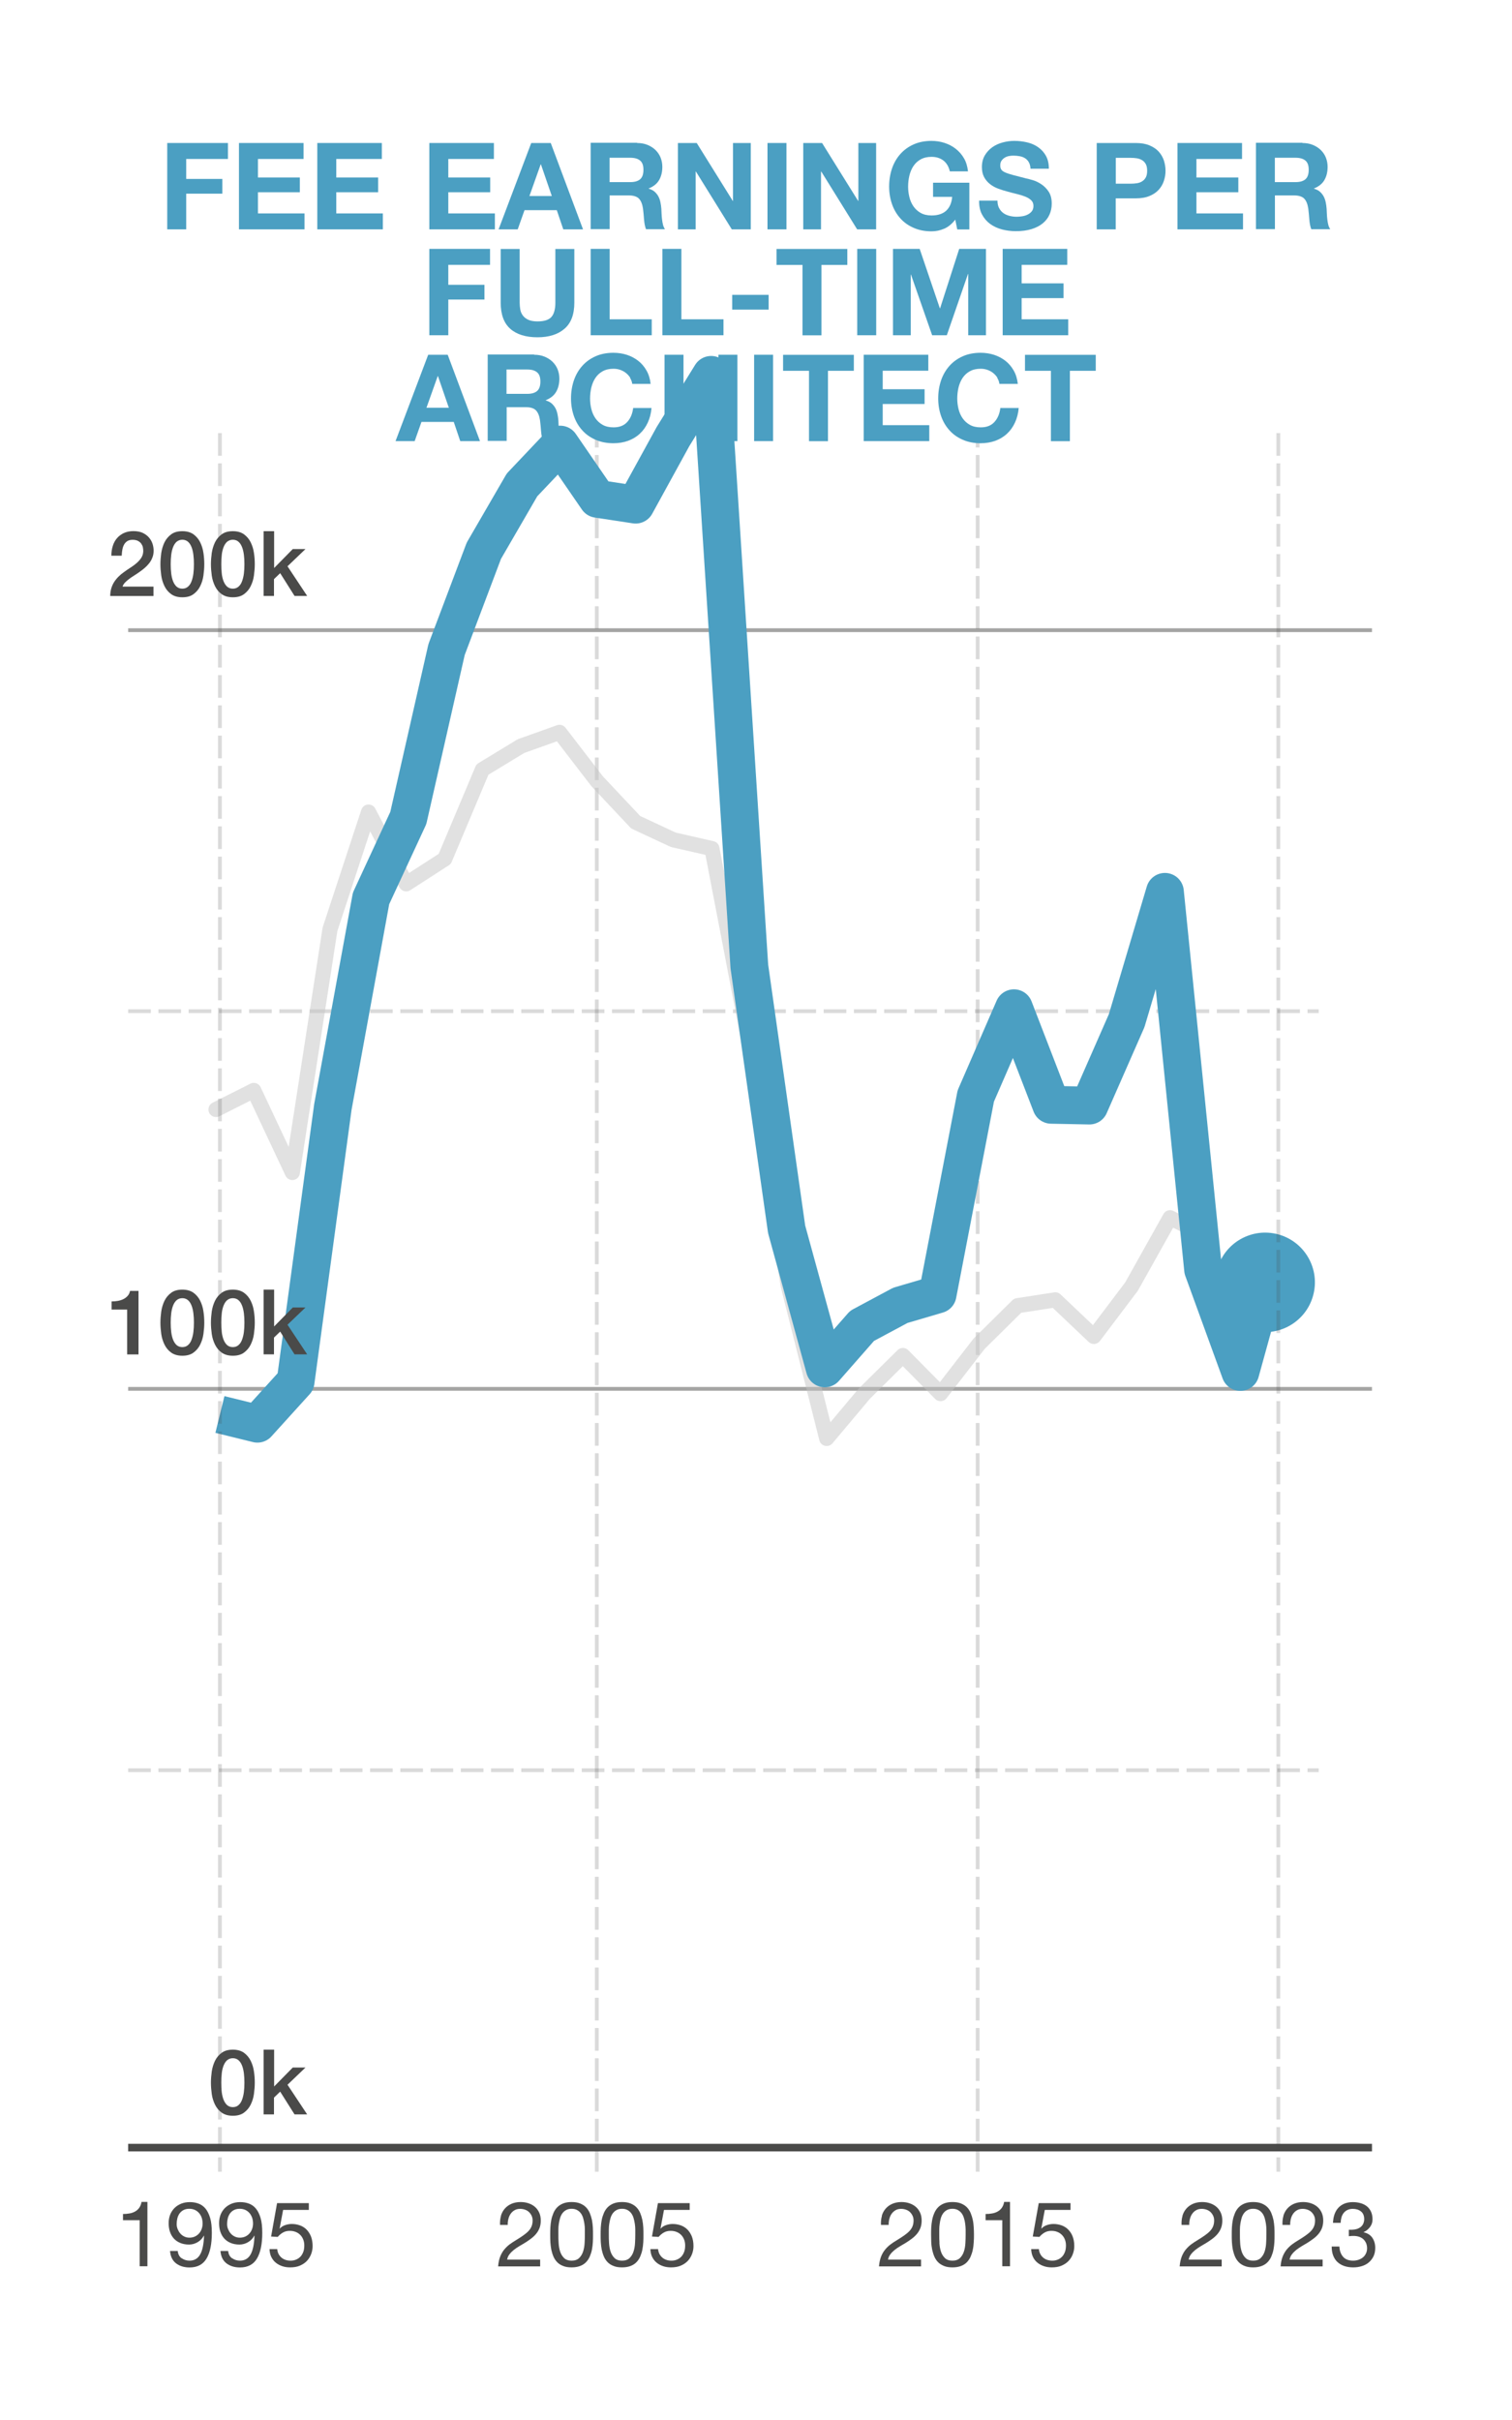 <?xml version="1.0" encoding="UTF-8"?>
<svg xmlns="http://www.w3.org/2000/svg" width="200" height="320" viewBox="0 0 200 320">
  <defs>
    <style>
      .cls-1, .cls-2, .cls-3, .cls-4, .cls-5, .cls-6 {
        fill: none;
      }

      .cls-2 {
        stroke: #c4c4c4;
        stroke-linecap: round;
        stroke-width: 2px;
      }

      .cls-2, .cls-3 {
        stroke-linejoin: round;
      }

      .cls-2, .cls-5 {
        opacity: .5;
      }

      .cls-3 {
        stroke: #4b9fc2;
        stroke-width: 5px;
      }

      .cls-4 {
        opacity: .2;
        stroke-dasharray: 3 1;
      }

      .cls-4, .cls-5 {
        stroke-width: .5px;
      }

      .cls-4, .cls-5, .cls-6 {
        stroke: #4a4a49;
        stroke-miterlimit: 10;
      }

      .cls-7 {
        fill: #4b9fc2;
      }

      .cls-8 {
        isolation: isolate;
      }

      .cls-9 {
        mix-blend-mode: multiply;
      }

      .cls-10 {
        fill: #4a4a49;
      }
    </style>
  </defs>
  <g class="cls-8">
    <g id="lines" class="cls-9">
      <line class="cls-5" x1="16.95" y1="83.33" x2="181.48" y2="83.33"/>
      <line class="cls-5" x1="16.95" y1="183.65" x2="181.48" y2="183.65"/>
      <line class="cls-6" x1="16.95" y1="283.98" x2="181.48" y2="283.98"/>
      <line class="cls-4" x1="16.95" y1="133.71" x2="174.43" y2="133.71"/>
      <line class="cls-4" x1="78.94" y1="287.17" x2="78.94" y2="57.27"/>
      <line class="cls-4" x1="129.32" y1="287.17" x2="129.32" y2="57.27"/>
      <line class="cls-4" x1="16.95" y1="234.08" x2="174.43" y2="234.08"/>
    </g>
    <g id="riba">
      <g>
        <rect class="cls-1" x="12.52" y="18.93" width="172.37" height="48.66"/>
        <path class="cls-7" d="M30.15,18.91v2.11h-5.52v2.64h4.78v1.95h-4.78v4.72h-2.51v-11.42h8.03Z"/>
        <path class="cls-7" d="M40.15,18.91v2.11h-6.03v2.45h5.54v1.95h-5.54v2.8h6.16v2.11h-8.67v-11.42h8.54Z"/>
        <path class="cls-7" d="M50.51,18.91v2.11h-6.03v2.45h5.54v1.95h-5.54v2.8h6.16v2.11h-8.67v-11.42h8.54Z"/>
        <path class="cls-7" d="M65.33,18.91v2.11h-6.03v2.45h5.54v1.95h-5.54v2.8h6.16v2.11h-8.67v-11.42h8.54Z"/>
        <path class="cls-7" d="M72.85,18.91l4.27,11.42h-2.61l-.86-2.54h-4.27l-.9,2.54h-2.53l4.32-11.42h2.58ZM72.99,25.92l-1.44-4.19h-.03l-1.49,4.19h2.96Z"/>
        <path class="cls-7" d="M84.27,18.91c.51,0,.97.08,1.38.25.41.17.76.39,1.06.68.29.29.52.62.67,1,.15.38.23.79.23,1.22,0,.67-.14,1.25-.42,1.74-.28.49-.74.86-1.38,1.12v.03c.31.09.57.22.77.39.2.18.37.38.5.62.13.24.22.5.28.79s.1.58.12.86c.01.18.02.39.03.64.01.25.03.5.06.75.03.26.07.5.13.73s.15.42.26.58h-2.51c-.14-.36-.22-.79-.26-1.3s-.08-.98-.14-1.44c-.09-.6-.27-1.03-.54-1.31s-.73-.42-1.36-.42h-2.51v4.46h-2.51v-11.42h6.16ZM83.38,24.08c.58,0,1.01-.13,1.3-.38.29-.26.43-.67.43-1.25s-.14-.96-.43-1.21c-.29-.25-.72-.38-1.3-.38h-2.75v3.22h2.75Z"/>
        <path class="cls-7" d="M92.16,18.91l4.77,7.66h.03v-7.66h2.35v11.42h-2.51l-4.75-7.65h-.03v7.65h-2.35v-11.42h2.5Z"/>
        <path class="cls-7" d="M104.03,18.91v11.42h-2.51v-11.42h2.51Z"/>
        <path class="cls-7" d="M108.74,18.91l4.77,7.66h.03v-7.66h2.35v11.42h-2.51l-4.75-7.65h-.03v7.65h-2.35v-11.42h2.5Z"/>
        <path class="cls-7" d="M124.87,30.25c-.54.23-1.09.34-1.65.34-.87,0-1.66-.15-2.36-.46-.7-.3-1.29-.72-1.77-1.26-.48-.53-.85-1.16-1.1-1.88s-.38-1.5-.38-2.33.13-1.65.38-2.38.62-1.37,1.1-1.91c.48-.54,1.07-.97,1.77-1.28.7-.31,1.49-.46,2.36-.46.59,0,1.16.09,1.7.26.55.18,1.05.43,1.49.78.44.34.81.76,1.1,1.26.29.5.46,1.08.53,1.73h-2.4c-.15-.64-.44-1.12-.86-1.44-.43-.32-.94-.48-1.55-.48-.57,0-1.04.11-1.44.33s-.71.51-.96.88c-.25.37-.42.79-.54,1.26-.11.47-.17.96-.17,1.46s.06.95.17,1.4.29.86.54,1.22c.25.36.57.65.96.87s.87.33,1.44.33c.83,0,1.47-.21,1.93-.63.45-.42.72-1.03.79-1.83h-2.53v-1.87h4.8v6.18h-1.6l-.26-1.3c-.45.58-.94.98-1.49,1.21Z"/>
        <path class="cls-7" d="M132.16,27.52c.14.27.32.48.55.65s.5.29.81.37.63.12.96.12c.22,0,.46-.02.72-.06.26-.04.5-.11.72-.22.22-.11.41-.25.56-.44s.22-.42.22-.71c0-.31-.1-.56-.3-.75-.2-.19-.46-.35-.78-.48s-.68-.24-1.09-.34-.82-.2-1.23-.32c-.43-.11-.84-.24-1.25-.39s-.77-.35-1.09-.6c-.32-.25-.58-.55-.78-.92-.2-.37-.3-.81-.3-1.34,0-.59.13-1.1.38-1.53.25-.43.58-.79.98-1.08s.86-.5,1.38-.64,1.02-.21,1.54-.21c.6,0,1.17.07,1.72.2.55.13,1.04.35,1.46.65s.77.68,1.02,1.14c.25.46.38,1.03.38,1.69h-2.43c-.02-.34-.09-.62-.22-.85-.12-.22-.29-.4-.49-.53-.2-.13-.44-.22-.7-.27-.26-.05-.55-.08-.86-.08-.2,0-.41.02-.61.06-.2.04-.39.12-.55.22-.17.11-.3.24-.41.4-.11.16-.16.36-.16.61,0,.22.04.41.13.54.08.14.25.27.5.38.25.12.6.23,1.04.35s1.02.27,1.74.45c.21.04.51.12.89.23.38.11.75.29,1.13.54.37.25.7.57.97.98.27.41.41.94.41,1.58,0,.52-.1,1.01-.3,1.46-.2.45-.5.83-.9,1.16-.4.33-.9.58-1.49.76-.59.18-1.28.27-2.06.27-.63,0-1.24-.08-1.83-.23-.59-.16-1.12-.4-1.57-.73-.45-.33-.81-.75-1.08-1.26-.27-.51-.39-1.12-.38-1.82h2.43c0,.38.07.71.21.98Z"/>
        <path class="cls-7" d="M150.22,18.91c.71,0,1.32.1,1.82.31.5.21.91.48,1.22.82.31.34.54.73.69,1.17.14.44.22.89.22,1.36s-.07.91-.22,1.35c-.14.44-.37.83-.69,1.18-.31.34-.72.62-1.22.82-.5.21-1.11.31-1.82.31h-2.64v4.1h-2.51v-11.42h5.15ZM149.54,24.29c.29,0,.56-.02.83-.06.27-.04.5-.12.7-.25.2-.12.37-.3.49-.52.12-.22.18-.52.18-.88s-.06-.66-.18-.88c-.12-.22-.29-.4-.49-.52-.2-.12-.44-.21-.7-.25-.27-.04-.54-.06-.83-.06h-1.95v3.42h1.95Z"/>
        <path class="cls-7" d="M164.29,18.91v2.11h-6.03v2.45h5.54v1.95h-5.54v2.8h6.16v2.11h-8.67v-11.42h8.54Z"/>
        <path class="cls-7" d="M172.27,18.91c.51,0,.97.08,1.38.25.41.17.76.39,1.06.68.29.29.52.62.67,1,.15.38.23.79.23,1.22,0,.67-.14,1.25-.42,1.74-.28.49-.74.86-1.38,1.12v.03c.31.09.57.22.77.39.2.18.37.38.5.62.13.24.22.5.28.79s.1.58.12.86c.01.18.02.39.03.64.01.25.03.5.06.75.03.26.07.5.13.73s.15.42.26.58h-2.51c-.14-.36-.22-.79-.26-1.3s-.08-.98-.14-1.44c-.09-.6-.27-1.03-.54-1.31s-.73-.42-1.36-.42h-2.51v4.46h-2.51v-11.42h6.16ZM171.38,24.08c.58,0,1.01-.13,1.3-.38.29-.26.43-.67.43-1.25s-.14-.96-.43-1.21c-.29-.25-.72-.38-1.3-.38h-2.75v3.22h2.75Z"/>
        <path class="cls-7" d="M64.82,32.91v2.11h-5.52v2.64h4.78v1.95h-4.78v4.72h-2.51v-11.42h8.03Z"/>
        <path class="cls-7" d="M74.67,43.47c-.86.75-2.06,1.13-3.58,1.13s-2.74-.37-3.59-1.12c-.85-.75-1.27-1.9-1.27-3.46v-7.1h2.51v7.1c0,.31.03.61.08.91.05.3.17.56.34.79.17.23.41.42.71.56.3.14.71.22,1.22.22.9,0,1.51-.2,1.86-.6.34-.4.51-1.03.51-1.88v-7.1h2.51v7.1c0,1.55-.43,2.7-1.3,3.45Z"/>
        <path class="cls-7" d="M80.64,32.91v9.31h5.57v2.11h-8.08v-11.42h2.51Z"/>
        <path class="cls-7" d="M90.13,32.91v9.31h5.57v2.11h-8.08v-11.42h2.51Z"/>
        <path class="cls-7" d="M101.67,38.99v1.95h-4.82v-1.95h4.82Z"/>
        <path class="cls-7" d="M102.72,35.03v-2.11h9.36v2.11h-3.42v9.31h-2.51v-9.31h-3.42Z"/>
        <path class="cls-7" d="M115.9,32.91v11.42h-2.51v-11.42h2.51Z"/>
        <path class="cls-7" d="M121.65,32.91l2.67,7.86h.03l2.53-7.86h3.54v11.42h-2.35v-8.1h-.03l-2.8,8.1h-1.94l-2.8-8.02h-.03v8.02h-2.35v-11.42h3.54Z"/>
        <path class="cls-7" d="M141.17,32.91v2.11h-6.03v2.45h5.54v1.95h-5.54v2.8h6.16v2.11h-8.67v-11.42h8.54Z"/>
        <path class="cls-7" d="M59.22,46.91l4.27,11.42h-2.61l-.86-2.54h-4.27l-.9,2.54h-2.53l4.32-11.42h2.58ZM59.37,53.92l-1.44-4.19h-.03l-1.49,4.19h2.96Z"/>
        <path class="cls-7" d="M70.65,46.91c.51,0,.97.08,1.38.25.41.17.76.39,1.06.68.29.29.52.62.67,1,.15.38.23.79.23,1.22,0,.67-.14,1.25-.42,1.74-.28.49-.74.86-1.38,1.12v.03c.31.09.57.22.77.39.2.18.37.38.5.62.13.24.22.5.28.79s.1.58.12.86c.01.18.02.39.03.64.01.25.03.5.06.75.03.26.07.5.13.73s.15.42.26.58h-2.51c-.14-.36-.22-.79-.26-1.3s-.08-.98-.14-1.44c-.09-.6-.27-1.03-.54-1.31s-.73-.42-1.36-.42h-2.51v4.46h-2.51v-11.42h6.16ZM69.75,52.08c.58,0,1.01-.13,1.3-.38.29-.26.43-.67.43-1.25s-.14-.96-.43-1.21c-.29-.25-.72-.38-1.3-.38h-2.75v3.22h2.75Z"/>
        <path class="cls-7" d="M83.37,49.96c-.15-.24-.34-.45-.56-.63s-.48-.32-.76-.42c-.28-.1-.58-.15-.89-.15-.57,0-1.04.11-1.44.33s-.71.51-.96.88c-.25.37-.42.79-.54,1.26-.11.47-.17.96-.17,1.46s.06.95.17,1.4.29.86.54,1.22c.25.36.57.65.96.87s.87.33,1.44.33c.77,0,1.37-.23,1.8-.7.43-.47.7-1.09.79-1.86h2.43c-.06.71-.23,1.36-.5,1.94s-.62,1.07-1.06,1.47c-.44.41-.95.71-1.54.93-.59.21-1.23.32-1.94.32-.87,0-1.66-.15-2.36-.46-.7-.3-1.29-.72-1.77-1.26-.48-.53-.85-1.16-1.1-1.88s-.38-1.5-.38-2.33.13-1.65.38-2.38.62-1.37,1.1-1.91c.48-.54,1.07-.97,1.77-1.28.7-.31,1.49-.46,2.36-.46.63,0,1.22.09,1.78.27.56.18,1.06.45,1.5.79s.81.78,1.1,1.29c.29.51.47,1.1.54,1.76h-2.43c-.04-.29-.14-.55-.29-.79Z"/>
        <path class="cls-7" d="M90.41,46.91v4.38h4.62v-4.38h2.51v11.42h-2.51v-4.93h-4.62v4.93h-2.51v-11.42h2.51Z"/>
        <path class="cls-7" d="M102.26,46.91v11.42h-2.51v-11.42h2.51Z"/>
        <path class="cls-7" d="M103.58,49.03v-2.11h9.36v2.11h-3.42v9.31h-2.51v-9.31h-3.42Z"/>
        <path class="cls-7" d="M122.79,46.91v2.11h-6.03v2.45h5.54v1.95h-5.54v2.8h6.16v2.11h-8.67v-11.42h8.54Z"/>
        <path class="cls-7" d="M131.94,49.96c-.15-.24-.34-.45-.56-.63s-.48-.32-.76-.42c-.28-.1-.58-.15-.89-.15-.57,0-1.04.11-1.44.33s-.71.51-.96.88c-.25.37-.42.79-.54,1.26-.11.47-.17.96-.17,1.46s.06.95.17,1.4.29.86.54,1.22c.25.36.57.65.96.87s.87.33,1.44.33c.77,0,1.37-.23,1.8-.7.43-.47.7-1.09.79-1.86h2.43c-.06.71-.23,1.36-.5,1.94s-.62,1.07-1.06,1.47c-.44.41-.95.71-1.54.93-.59.21-1.23.32-1.94.32-.87,0-1.66-.15-2.36-.46-.7-.3-1.29-.72-1.77-1.26-.48-.53-.85-1.16-1.1-1.88s-.38-1.5-.38-2.33.13-1.65.38-2.38.62-1.37,1.1-1.91c.48-.54,1.07-.97,1.77-1.28.7-.31,1.49-.46,2.36-.46.63,0,1.22.09,1.78.27.56.18,1.06.45,1.5.79s.81.78,1.1,1.29c.29.51.47,1.1.54,1.76h-2.43c-.04-.29-.14-.55-.29-.79Z"/>
        <path class="cls-7" d="M135.58,49.03v-2.11h9.36v2.11h-3.42v9.31h-2.51v-9.31h-3.42Z"/>
      </g>
    </g>
    <g id="data_lines" data-name="data lines">
      <path class="cls-2" d="M28.57,146.71l5-2.52,5.1,10.85,4.98-32.16,5.1-15.5,4.98,9.49,5.1-3.29,4.98-11.82,5.1-3.1,5.1-1.82,4.98,6.47,5.1,5.42,4.98,2.32,5.1,1.16,5.1,26.54,4.98,31.19,5.1,20.27,4.98-5.93,5.1-5.04,4.98,5.04,5.1-6.59,5.1-5.04,4.98-.77,5.1,4.84,4.98-6.59,5.1-9.11,5.07,2.52"/>
      <g>
        <polyline class="cls-3" points="29.09 187.04 34.05 188.26 39.1 182.69 44.03 146.38 49.08 118.8 54.01 108.16 59.07 85.89 64 72.83 69.05 64.12 74.1 58.79 79.03 65.96 84.08 66.73 89.02 57.73 94.07 49.57 99.12 127.8 104.05 162.55 109.1 180.94 114.03 175.32 119.09 172.61 124.02 171.16 129.07 144.93 134.12 133.32 139.05 146.09 144.1 146.19 149.03 134.96 154.09 117.93 159.14 167.87 164.07 181.42 167.43 169.25"/>
        <path class="cls-7" d="M173.69,171.32c.97-3.5-1.09-7.13-4.59-8.09-3.5-.97-7.13,1.09-8.09,4.59-.97,3.5,1.09,7.13,4.59,8.09,3.5.97,7.13-1.09,8.09-4.59Z"/>
      </g>
    </g>
    <g id="lines_text" data-name="lines text" class="cls-9">
      <g>
        <rect class="cls-1" x="6.72" y="69.72" width="33.86" height="9.61"/>
        <path class="cls-10" d="M20.32,78.81h-5.74c0-.7.18-1.3.5-1.82.33-.52.78-.97,1.34-1.36.27-.2.56-.39.85-.58.3-.19.57-.39.82-.61.25-.22.45-.45.61-.7s.24-.54.25-.87c0-.15-.02-.31-.05-.49s-.11-.33-.21-.48c-.1-.15-.25-.27-.43-.37-.18-.1-.42-.15-.72-.15-.27,0-.5.05-.68.16-.18.11-.32.26-.43.44-.11.19-.19.41-.24.67-.05.26-.08.53-.09.83h-1.37c0-.46.06-.89.19-1.29.12-.4.31-.74.56-1.03.25-.29.55-.51.91-.68.36-.16.77-.25,1.24-.25.51,0,.94.08,1.28.25s.62.38.83.64.36.53.45.83c.09.3.13.59.13.86,0,.34-.05.64-.16.91-.1.27-.24.52-.42.75-.18.23-.38.44-.6.63-.22.19-.46.37-.7.54s-.48.33-.72.48c-.24.15-.46.3-.67.46-.2.15-.38.31-.53.47s-.26.34-.31.52h4.09v1.22Z"/>
        <path class="cls-10" d="M24.12,70.24c.6,0,1.09.14,1.47.41.38.28.68.63.89,1.06s.36.9.43,1.41c.08.51.11,1.01.11,1.49s-.04.98-.11,1.49-.22.98-.43,1.41-.51.78-.89,1.06-.87.41-1.47.41-1.09-.14-1.47-.41-.68-.63-.89-1.06-.36-.9-.43-1.41-.11-1.01-.11-1.49.04-.98.11-1.49c.08-.51.22-.98.43-1.41s.51-.78.89-1.06c.38-.28.87-.41,1.47-.41ZM24.12,77.84c.3,0,.54-.09.74-.26.2-.17.36-.4.47-.7s.2-.63.25-1.03c.05-.39.07-.81.07-1.25s-.02-.85-.07-1.24c-.05-.39-.13-.73-.25-1.03s-.27-.53-.47-.7-.45-.26-.74-.26-.55.09-.75.26-.35.41-.47.7c-.12.3-.2.64-.25,1.03-.05.39-.07.8-.07,1.24s.02.86.07,1.25c.05.39.13.73.25,1.03.12.29.27.52.47.7.2.17.45.26.75.26Z"/>
        <path class="cls-10" d="M30.8,70.24c.6,0,1.09.14,1.47.41.38.28.68.63.89,1.06s.36.9.43,1.41c.08.51.11,1.01.11,1.49s-.04.98-.11,1.49-.22.98-.43,1.41-.51.78-.89,1.06-.87.41-1.47.41-1.09-.14-1.47-.41-.68-.63-.89-1.06-.36-.9-.43-1.41-.11-1.01-.11-1.49.04-.98.11-1.49c.08-.51.22-.98.43-1.41s.51-.78.89-1.06c.38-.28.87-.41,1.47-.41ZM30.8,77.84c.3,0,.54-.09.74-.26.2-.17.36-.4.47-.7s.2-.63.25-1.03c.05-.39.07-.81.07-1.25s-.02-.85-.07-1.24c-.05-.39-.13-.73-.25-1.03s-.27-.53-.47-.7-.45-.26-.74-.26-.55.09-.75.26-.35.41-.47.7c-.12.3-.2.64-.25,1.03-.05.39-.07.8-.07,1.24s.02.86.07,1.25c.05.39.13.73.25,1.03.12.29.27.52.47.7.2.17.45.26.75.26Z"/>
        <path class="cls-10" d="M34.89,70.24h1.37v4.87l2.47-2.51h1.68l-2.38,2.28,2.6,3.92h-1.67l-1.9-3.01-.82.79v2.22h-1.37v-8.57Z"/>
      </g>
      <g>
        <rect class="cls-1" x="6.72" y="170.01" width="33.86" height="9.61"/>
        <path class="cls-10" d="M14.75,172.09c.29,0,.57-.02.84-.07.27-.05.52-.13.74-.24.22-.11.41-.26.56-.43.16-.18.26-.39.31-.65h1.12v8.4h-1.5v-5.93h-2.06v-1.08Z"/>
        <path class="cls-10" d="M24.12,170.53c.6,0,1.09.14,1.47.41.38.28.68.63.89,1.06s.36.9.43,1.41c.08.51.11,1.01.11,1.49s-.04.98-.11,1.49-.22.98-.43,1.41-.51.78-.89,1.06-.87.41-1.47.41-1.09-.14-1.47-.41-.68-.63-.89-1.06-.36-.9-.43-1.41-.11-1.01-.11-1.49.04-.98.11-1.49c.08-.51.22-.98.43-1.41s.51-.78.89-1.06c.38-.28.87-.41,1.47-.41ZM24.12,178.13c.3,0,.54-.09.74-.26.2-.17.36-.4.47-.7s.2-.63.25-1.03c.05-.39.07-.81.07-1.25s-.02-.85-.07-1.24c-.05-.39-.13-.73-.25-1.03s-.27-.53-.47-.7-.45-.26-.74-.26-.55.09-.75.26-.35.41-.47.7c-.12.3-.2.64-.25,1.03-.05.39-.07.8-.07,1.24s.02.86.07,1.25c.05.39.13.73.25,1.03.12.29.27.52.47.7.2.17.45.26.75.26Z"/>
        <path class="cls-10" d="M30.8,170.53c.6,0,1.09.14,1.47.41.38.28.68.63.89,1.06s.36.9.43,1.41c.08.51.11,1.01.11,1.49s-.04.98-.11,1.49-.22.98-.43,1.41-.51.78-.89,1.06-.87.41-1.47.41-1.09-.14-1.47-.41-.68-.63-.89-1.06-.36-.9-.43-1.41-.11-1.01-.11-1.49.04-.98.11-1.49c.08-.51.22-.98.43-1.41s.51-.78.89-1.06c.38-.28.87-.41,1.47-.41ZM30.8,178.13c.3,0,.54-.09.74-.26.2-.17.36-.4.47-.7s.2-.63.25-1.03c.05-.39.07-.81.07-1.25s-.02-.85-.07-1.24c-.05-.39-.13-.73-.25-1.03s-.27-.53-.47-.7-.45-.26-.74-.26-.55.09-.75.26-.35.41-.47.7c-.12.3-.2.64-.25,1.03-.05.39-.07.8-.07,1.24s.02.86.07,1.25c.05.39.13.73.25,1.03.12.29.27.52.47.7.2.17.45.26.75.26Z"/>
        <path class="cls-10" d="M34.89,170.53h1.37v4.87l2.47-2.51h1.68l-2.38,2.28,2.6,3.92h-1.67l-1.9-3.01-.82.79v2.22h-1.37v-8.57Z"/>
      </g>
      <g>
        <rect class="cls-1" x="6.72" y="270.51" width="33.86" height="9.61"/>
        <path class="cls-10" d="M30.8,271.03c.6,0,1.09.14,1.47.41.38.28.68.63.89,1.06s.36.9.43,1.41c.08.51.11,1.01.11,1.49s-.04.98-.11,1.49-.22.98-.43,1.41-.51.78-.89,1.06-.87.41-1.47.41-1.09-.14-1.47-.41-.68-.63-.89-1.06-.36-.9-.43-1.41-.11-1.01-.11-1.49.04-.98.11-1.49c.08-.51.22-.98.43-1.41s.51-.78.89-1.06c.38-.28.87-.41,1.47-.41ZM30.8,278.63c.3,0,.54-.09.74-.26.2-.17.36-.4.47-.7s.2-.63.25-1.03c.05-.39.07-.81.07-1.25s-.02-.85-.07-1.24c-.05-.39-.13-.73-.25-1.03s-.27-.53-.47-.7-.45-.26-.74-.26-.55.09-.75.26-.35.41-.47.7c-.12.3-.2.64-.25,1.03-.05.39-.07.8-.07,1.24s.02.86.07,1.25c.05.39.13.73.25,1.03.12.29.27.52.47.7.2.17.45.26.75.26Z"/>
        <path class="cls-10" d="M34.89,271.03h1.37v4.87l2.47-2.51h1.68l-2.38,2.28,2.6,3.92h-1.67l-1.9-3.01-.82.79v2.22h-1.37v-8.57Z"/>
      </g>
      <g>
        <rect class="cls-1" x="14.48" y="290.59" width="28.17" height="9.61"/>
        <path class="cls-10" d="M18.48,299.68v-6.1h-2.21v-.82c.29,0,.57-.02.84-.07.27-.04.52-.13.74-.25s.41-.28.56-.49c.15-.21.26-.47.31-.79h.78v8.51h-1.02Z"/>
        <path class="cls-10" d="M24.01,298.59c.3.22.65.34,1.06.34.62,0,1.09-.27,1.4-.81.31-.54.48-1.37.52-2.48l-.02-.02c-.19.36-.46.65-.82.86-.35.21-.74.32-1.15.32s-.82-.07-1.15-.21c-.34-.14-.62-.33-.85-.58-.23-.25-.4-.55-.52-.9-.12-.35-.17-.74-.17-1.15s.07-.78.2-1.12c.14-.34.33-.63.58-.88.25-.24.54-.43.89-.57s.72-.2,1.13-.2.78.06,1.13.19c.35.12.66.34.92.64.26.3.47.72.63,1.24.16.52.23,1.19.23,2,0,1.47-.23,2.6-.7,3.39s-1.22,1.18-2.25,1.18c-.71,0-1.3-.18-1.78-.54-.47-.36-.74-.91-.8-1.64h1.02c.04.42.21.74.5.96ZM26.69,293.28c-.08-.23-.19-.44-.34-.62-.15-.18-.33-.32-.55-.43-.22-.1-.47-.16-.76-.16-.3,0-.56.06-.77.17-.21.11-.38.26-.52.45-.13.19-.23.4-.29.64-.06.24-.09.49-.09.76,0,.23.04.46.13.67s.2.41.35.58.32.3.53.4c.2.1.43.15.68.15.26,0,.5-.05.72-.15.22-.1.4-.24.55-.41.15-.17.27-.37.35-.6.08-.23.12-.47.12-.71,0-.26-.04-.51-.11-.74Z"/>
        <path class="cls-10" d="M30.68,298.59c.3.22.65.34,1.06.34.62,0,1.09-.27,1.4-.81.31-.54.48-1.37.52-2.48l-.02-.02c-.19.36-.46.65-.82.86-.35.21-.74.32-1.15.32s-.82-.07-1.15-.21c-.34-.14-.62-.33-.85-.58-.23-.25-.4-.55-.52-.9-.12-.35-.17-.74-.17-1.15s.07-.78.2-1.12c.14-.34.33-.63.58-.88.25-.24.54-.43.89-.57s.72-.2,1.13-.2.78.06,1.13.19c.35.12.66.34.92.64.26.3.47.72.63,1.24.16.52.23,1.19.23,2,0,1.47-.23,2.6-.7,3.39s-1.22,1.18-2.25,1.18c-.71,0-1.3-.18-1.78-.54-.47-.36-.74-.91-.8-1.64h1.02c.04.42.21.74.5.96ZM33.36,293.28c-.08-.23-.19-.44-.34-.62-.15-.18-.33-.32-.55-.43-.22-.1-.47-.16-.76-.16-.3,0-.56.06-.77.17-.21.11-.38.26-.52.45-.13.19-.23.4-.29.64-.06.24-.09.49-.09.76,0,.23.04.46.13.67s.2.41.35.58.32.3.53.4c.2.1.43.15.68.15.26,0,.5-.05.72-.15.22-.1.4-.24.55-.41.15-.17.27-.37.35-.6.08-.23.12-.47.12-.71,0-.26-.04-.51-.11-.74Z"/>
        <path class="cls-10" d="M37.45,292.22l-.46,2.45.02.02c.18-.21.42-.36.71-.46.29-.1.58-.15.87-.15.38,0,.73.06,1.07.18s.63.3.88.55.44.55.59.91c.14.36.22.79.22,1.28,0,.36-.06.71-.19,1.05s-.31.64-.56.91c-.25.26-.56.47-.93.63-.37.16-.81.23-1.3.23-.37,0-.71-.05-1.04-.16-.32-.11-.61-.26-.86-.47-.25-.2-.44-.46-.59-.76-.14-.3-.22-.65-.23-1.03h1.02c.02.22.07.42.16.61.09.19.22.35.37.49.16.14.34.25.55.32.21.08.45.11.7.11.24,0,.47-.04.69-.13s.41-.21.58-.38.29-.38.39-.63c.1-.25.14-.55.14-.88,0-.28-.05-.54-.14-.77s-.22-.44-.39-.61-.37-.31-.61-.4c-.24-.1-.5-.14-.79-.14-.34,0-.63.07-.89.22-.26.15-.49.34-.69.58l-.88-.05.79-4.42h4.2v.9h-3.43Z"/>
      </g>
      <g>
        <rect class="cls-1" x="155.01" y="290.59" width="28.17" height="9.61"/>
        <path class="cls-10" d="M156.41,292.99c.11-.37.29-.69.52-.95.24-.27.53-.48.88-.63.35-.15.75-.23,1.2-.23.37,0,.71.05,1.04.16.32.11.61.26.85.47.24.2.43.46.57.76.14.3.21.66.21,1.06,0,.38-.06.71-.17,1-.12.29-.27.55-.46.77-.19.23-.41.43-.66.62s-.5.36-.77.53c-.26.16-.53.32-.79.47-.26.16-.51.32-.73.5-.22.18-.41.37-.56.57-.16.2-.26.44-.31.7h4.37v.9h-5.56c.04-.5.13-.93.27-1.29.14-.36.32-.67.53-.93.22-.26.46-.5.73-.7.27-.2.56-.39.85-.56.36-.22.68-.43.95-.62.27-.19.5-.38.68-.57.18-.19.32-.4.41-.62s.14-.48.14-.78c0-.23-.04-.44-.13-.63-.09-.19-.21-.35-.35-.49-.15-.14-.32-.24-.52-.31s-.41-.11-.64-.11c-.3,0-.55.06-.76.19-.21.12-.39.29-.52.49-.14.2-.23.43-.29.68s-.09.51-.08.76h-1.02c-.02-.43.02-.83.13-1.2Z"/>
        <path class="cls-10" d="M162.95,294.54c.02-.34.06-.66.12-.98.06-.32.16-.62.28-.91s.28-.54.49-.76.47-.39.79-.52c.32-.13.69-.19,1.13-.19s.82.06,1.13.19c.32.13.58.3.79.52s.37.47.49.76.21.59.28.91c.06.32.1.65.12.98.02.34.02.66.02.97s0,.64-.02.97c-.02.34-.06.66-.12.98-.06.32-.16.62-.28.91-.12.28-.28.53-.49.75-.21.22-.47.39-.78.51-.31.12-.69.19-1.14.19s-.82-.06-1.13-.19c-.32-.12-.58-.29-.79-.51-.21-.22-.37-.47-.49-.75-.12-.28-.21-.59-.28-.91-.06-.32-.1-.65-.12-.98-.02-.34-.02-.66-.02-.97s0-.64.02-.97ZM164.04,296.57c.02.4.08.77.19,1.12.11.35.28.64.52.88s.58.36,1.01.36.77-.12,1.01-.36.41-.53.52-.88c.11-.35.17-.72.19-1.12.02-.4.03-.75.03-1.07,0-.21,0-.44,0-.69s-.02-.5-.06-.76c-.04-.25-.09-.5-.16-.74-.07-.24-.17-.45-.3-.63-.13-.18-.3-.33-.5-.44-.2-.11-.44-.17-.73-.17s-.53.06-.73.17c-.2.11-.37.26-.5.44-.13.18-.23.39-.3.63-.07.24-.12.49-.16.74-.04.25-.06.5-.06.76s0,.48,0,.69c0,.32,0,.68.03,1.07Z"/>
        <path class="cls-10" d="M169.76,292.99c.11-.37.29-.69.52-.95.24-.27.53-.48.88-.63.35-.15.75-.23,1.2-.23.37,0,.71.05,1.04.16.32.11.61.26.85.47.24.2.43.46.57.76.14.3.21.66.21,1.06,0,.38-.06.71-.17,1-.12.29-.27.55-.46.77-.19.23-.41.43-.66.62s-.5.36-.77.53c-.26.16-.53.32-.79.47-.26.16-.51.32-.73.5-.22.18-.41.37-.56.57-.16.2-.26.44-.31.7h4.37v.9h-5.56c.04-.5.13-.93.27-1.29.14-.36.32-.67.53-.93.22-.26.46-.5.73-.7.27-.2.56-.39.85-.56.36-.22.68-.43.95-.62.27-.19.5-.38.68-.57.18-.19.32-.4.41-.62s.14-.48.14-.78c0-.23-.04-.44-.13-.63-.09-.19-.21-.35-.35-.49-.15-.14-.32-.24-.52-.31s-.41-.11-.64-.11c-.3,0-.55.06-.76.19-.21.12-.39.29-.52.49-.14.2-.23.43-.29.68s-.09.51-.08.76h-1.02c-.02-.43.02-.83.13-1.2Z"/>
        <path class="cls-10" d="M178.49,294.84h.34c.22,0,.42-.03.62-.09.2-.06.37-.15.52-.26.15-.12.27-.26.35-.44s.13-.38.13-.6c0-.46-.14-.8-.43-1.03-.29-.23-.65-.34-1.08-.34-.27,0-.51.05-.71.15-.2.1-.37.23-.5.4s-.23.36-.29.59c-.06.22-.1.46-.1.71h-1.02c.02-.41.08-.78.2-1.12.12-.34.28-.62.5-.86.22-.24.49-.43.81-.56s.7-.2,1.12-.2c.37,0,.71.05,1.03.14.32.09.59.23.82.41.23.18.41.42.55.71.13.29.2.63.2,1.02s-.11.72-.34,1.02-.5.52-.84.67v.02c.52.11.91.36,1.16.73s.38.82.38,1.33c0,.42-.08.8-.23,1.12-.16.32-.37.59-.63.81-.26.22-.57.38-.93.49-.36.11-.73.16-1.13.16-.43,0-.82-.06-1.18-.18-.35-.12-.65-.3-.9-.53s-.44-.53-.57-.87-.19-.74-.19-1.18h1.02c.02.55.18,1,.48,1.35.3.35.75.52,1.33.52.25,0,.48-.04.71-.11.22-.08.42-.18.59-.32.17-.14.3-.31.4-.52.1-.2.15-.43.15-.69s-.05-.5-.14-.7c-.1-.2-.22-.38-.38-.52-.16-.14-.35-.24-.57-.31-.22-.07-.46-.1-.71-.1-.22,0-.42.01-.61.04v-.86s.08.01.11.01Z"/>
      </g>
      <line class="cls-4" x1="29.09" y1="57.27" x2="29.09" y2="287.17"/>
      <line class="cls-4" x1="169.09" y1="57.27" x2="169.09" y2="287.17"/>
      <g>
        <rect class="cls-1" x="64.86" y="290.59" width="28.17" height="9.61"/>
        <path class="cls-10" d="M66.26,292.99c.11-.37.29-.69.52-.95.24-.27.53-.48.88-.63.35-.15.75-.23,1.2-.23.37,0,.71.05,1.04.16.32.11.61.26.85.47.24.2.43.46.57.76.14.3.21.66.21,1.06,0,.38-.06.71-.17,1-.12.29-.27.55-.46.77-.19.23-.41.43-.66.62s-.5.36-.77.53c-.26.16-.53.32-.79.47-.26.16-.51.32-.73.5-.22.18-.41.37-.56.57-.16.2-.26.44-.31.7h4.37v.9h-5.56c.04-.5.13-.93.27-1.29.14-.36.32-.67.53-.93.22-.26.46-.5.73-.7.27-.2.56-.39.85-.56.36-.22.68-.43.95-.62.27-.19.5-.38.68-.57.18-.19.32-.4.41-.62s.14-.48.14-.78c0-.23-.04-.44-.13-.63-.09-.19-.21-.35-.35-.49-.15-.14-.32-.24-.52-.31s-.41-.11-.64-.11c-.3,0-.55.06-.76.19-.21.12-.39.29-.52.49-.14.2-.23.43-.29.68s-.09.51-.08.76h-1.02c-.02-.43.02-.83.13-1.2Z"/>
        <path class="cls-10" d="M72.8,294.54c.02-.34.06-.66.12-.98.06-.32.16-.62.28-.91s.28-.54.49-.76.47-.39.79-.52c.32-.13.69-.19,1.13-.19s.82.06,1.13.19c.32.13.58.3.79.52s.37.47.49.76.21.59.28.91c.06.32.1.65.12.98.02.34.02.66.02.97s0,.64-.02.97c-.02.34-.06.66-.12.98-.06.32-.16.62-.28.91-.12.28-.28.53-.49.75-.21.22-.47.39-.78.51-.31.12-.69.19-1.14.19s-.82-.06-1.13-.19c-.32-.12-.58-.29-.79-.51-.21-.22-.37-.47-.49-.75-.12-.28-.21-.59-.28-.91-.06-.32-.1-.65-.12-.98-.02-.34-.02-.66-.02-.97s0-.64.02-.97ZM73.89,296.57c.02.4.08.77.19,1.12.11.35.28.64.52.88s.58.36,1.01.36.77-.12,1.01-.36.41-.53.52-.88c.11-.35.17-.72.19-1.12.02-.4.03-.75.03-1.07,0-.21,0-.44,0-.69s-.02-.5-.06-.76c-.04-.25-.09-.5-.16-.74-.07-.24-.17-.45-.3-.63-.13-.18-.3-.33-.5-.44-.2-.11-.44-.17-.73-.17s-.53.06-.73.17c-.2.11-.37.26-.5.44-.13.18-.23.39-.3.63-.07.24-.12.49-.16.74-.04.25-.06.5-.06.76s0,.48,0,.69c0,.32,0,.68.03,1.07Z"/>
        <path class="cls-10" d="M79.47,294.54c.02-.34.06-.66.12-.98.06-.32.16-.62.28-.91s.28-.54.49-.76.47-.39.79-.52c.32-.13.69-.19,1.13-.19s.82.06,1.13.19c.32.13.58.3.79.52s.37.47.49.76.21.59.28.91c.06.32.1.65.12.98.02.34.02.66.02.97s0,.64-.02.97c-.02.34-.06.66-.12.98-.06.32-.16.62-.28.91-.12.28-.28.53-.49.75-.21.22-.47.39-.78.51-.31.12-.69.19-1.14.19s-.82-.06-1.13-.19c-.32-.12-.58-.29-.79-.51-.21-.22-.37-.47-.49-.75-.12-.28-.21-.59-.28-.91-.06-.32-.1-.65-.12-.98-.02-.34-.02-.66-.02-.97s0-.64.02-.97ZM80.56,296.57c.02.4.08.77.19,1.12.11.35.28.64.52.88s.58.36,1.01.36.77-.12,1.01-.36.41-.53.52-.88c.11-.35.17-.72.19-1.12.02-.4.03-.75.03-1.07,0-.21,0-.44,0-.69s-.02-.5-.06-.76c-.04-.25-.09-.5-.16-.74-.07-.24-.17-.45-.3-.63-.13-.18-.3-.33-.5-.44-.2-.11-.44-.17-.73-.17s-.53.06-.73.17c-.2.11-.37.26-.5.44-.13.18-.23.39-.3.63-.07.24-.12.49-.16.74-.04.25-.06.5-.06.76s0,.48,0,.69c0,.32,0,.68.03,1.07Z"/>
        <path class="cls-10" d="M87.83,292.22l-.46,2.45.02.02c.18-.21.42-.36.71-.46.29-.1.58-.15.87-.15.38,0,.73.06,1.07.18s.63.3.88.55.44.55.59.91c.14.36.22.79.22,1.28,0,.36-.06.71-.19,1.05s-.31.64-.56.91c-.25.26-.56.47-.93.63-.37.16-.81.23-1.3.23-.37,0-.71-.05-1.04-.16-.32-.11-.61-.26-.86-.47-.25-.2-.44-.46-.59-.76-.14-.3-.22-.65-.23-1.03h1.02c.02.22.07.42.16.61.09.19.22.35.37.49.16.14.34.25.55.32.21.08.45.11.7.11.24,0,.47-.04.69-.13s.41-.21.58-.38.29-.38.39-.63c.1-.25.14-.55.14-.88,0-.28-.05-.54-.14-.77s-.22-.44-.39-.61-.37-.31-.61-.4c-.24-.1-.5-.14-.79-.14-.34,0-.63.07-.89.22-.26.15-.49.34-.69.58l-.88-.05.79-4.42h4.2v.9h-3.43Z"/>
      </g>
      <g>
        <rect class="cls-1" x="115.24" y="290.59" width="28.17" height="9.61"/>
        <path class="cls-10" d="M116.64,292.99c.11-.37.29-.69.52-.95.24-.27.53-.48.88-.63.35-.15.75-.23,1.2-.23.37,0,.71.05,1.04.16.32.11.61.26.85.47.24.2.43.46.57.76.14.3.21.66.21,1.06,0,.38-.06.71-.17,1-.12.29-.27.55-.46.77-.19.23-.41.43-.66.62s-.5.36-.77.53c-.26.16-.53.32-.79.47-.27.16-.51.32-.73.5s-.41.37-.56.57c-.16.2-.26.44-.31.7h4.37v.9h-5.56c.04-.5.13-.93.27-1.29.14-.36.32-.67.54-.93.21-.26.46-.5.73-.7.27-.2.55-.39.85-.56.36-.22.68-.43.95-.62.27-.19.5-.38.68-.57.18-.19.32-.4.41-.62s.14-.48.14-.78c0-.23-.04-.44-.13-.63-.09-.19-.21-.35-.35-.49-.15-.14-.32-.24-.52-.31-.2-.07-.41-.11-.64-.11-.29,0-.55.06-.76.19s-.39.29-.52.49c-.14.2-.23.43-.29.68-.06.25-.09.51-.08.76h-1.02c-.02-.43.02-.83.13-1.2Z"/>
        <path class="cls-10" d="M123.18,294.54c.02-.34.06-.66.12-.98.06-.32.15-.62.28-.91.12-.29.28-.54.49-.76.21-.22.47-.39.79-.52.32-.13.69-.19,1.13-.19s.82.06,1.13.19c.32.13.58.3.79.52.21.22.37.47.49.76.12.29.21.59.28.91s.1.65.12.98c.02.34.03.66.03.97s0,.64-.03.97c-.02.34-.05.66-.12.98-.06.32-.16.62-.28.91-.12.28-.29.53-.49.75-.21.22-.47.39-.78.51-.31.12-.69.19-1.14.19s-.82-.06-1.13-.19-.58-.29-.79-.51c-.21-.22-.37-.47-.49-.75-.12-.28-.21-.59-.28-.91-.06-.32-.11-.65-.12-.98s-.02-.66-.02-.97,0-.64.02-.97ZM124.26,296.57c.02.4.08.77.19,1.12.11.35.28.64.52.88s.58.36,1.01.36.77-.12,1.01-.36.41-.53.52-.88.17-.72.19-1.12c.02-.4.03-.75.03-1.07,0-.21,0-.44,0-.69s-.03-.5-.06-.76-.09-.5-.16-.74-.17-.45-.3-.63c-.13-.18-.3-.33-.5-.44-.2-.11-.45-.17-.73-.17s-.53.06-.73.17c-.2.11-.37.26-.5.44s-.23.39-.3.63c-.07.24-.12.49-.15.74-.04.25-.06.5-.06.76s0,.48,0,.69c0,.32,0,.68.03,1.07Z"/>
        <path class="cls-10" d="M132.58,299.68v-6.1h-2.21v-.82c.29,0,.57-.02.84-.07.27-.04.52-.13.74-.25.22-.12.41-.28.56-.49s.26-.47.31-.79h.78v8.51h-1.02Z"/>
        <path class="cls-10" d="M138.2,292.22l-.46,2.45.02.02c.18-.21.42-.36.71-.46.29-.1.58-.15.87-.15.38,0,.73.06,1.07.18s.63.3.88.55.45.55.59.91c.14.36.22.79.22,1.28,0,.36-.06.71-.19,1.05-.12.34-.31.64-.56.91-.25.26-.56.47-.93.63-.37.16-.81.23-1.3.23-.37,0-.71-.05-1.04-.16-.32-.11-.61-.26-.86-.47-.25-.2-.45-.46-.59-.76-.14-.3-.22-.65-.23-1.03h1.02c.02.22.07.42.16.61.09.19.22.35.37.49.16.14.34.25.55.32s.45.11.7.11c.24,0,.47-.04.69-.13.22-.08.41-.21.58-.38s.29-.38.39-.63c.1-.25.14-.55.14-.88,0-.28-.05-.54-.14-.77s-.22-.44-.39-.61-.37-.31-.61-.4c-.23-.1-.5-.14-.79-.14-.34,0-.63.07-.89.22-.26.15-.49.34-.69.58l-.88-.05.79-4.42h4.2v.9h-3.43Z"/>
      </g>
    </g>
  </g>
</svg>